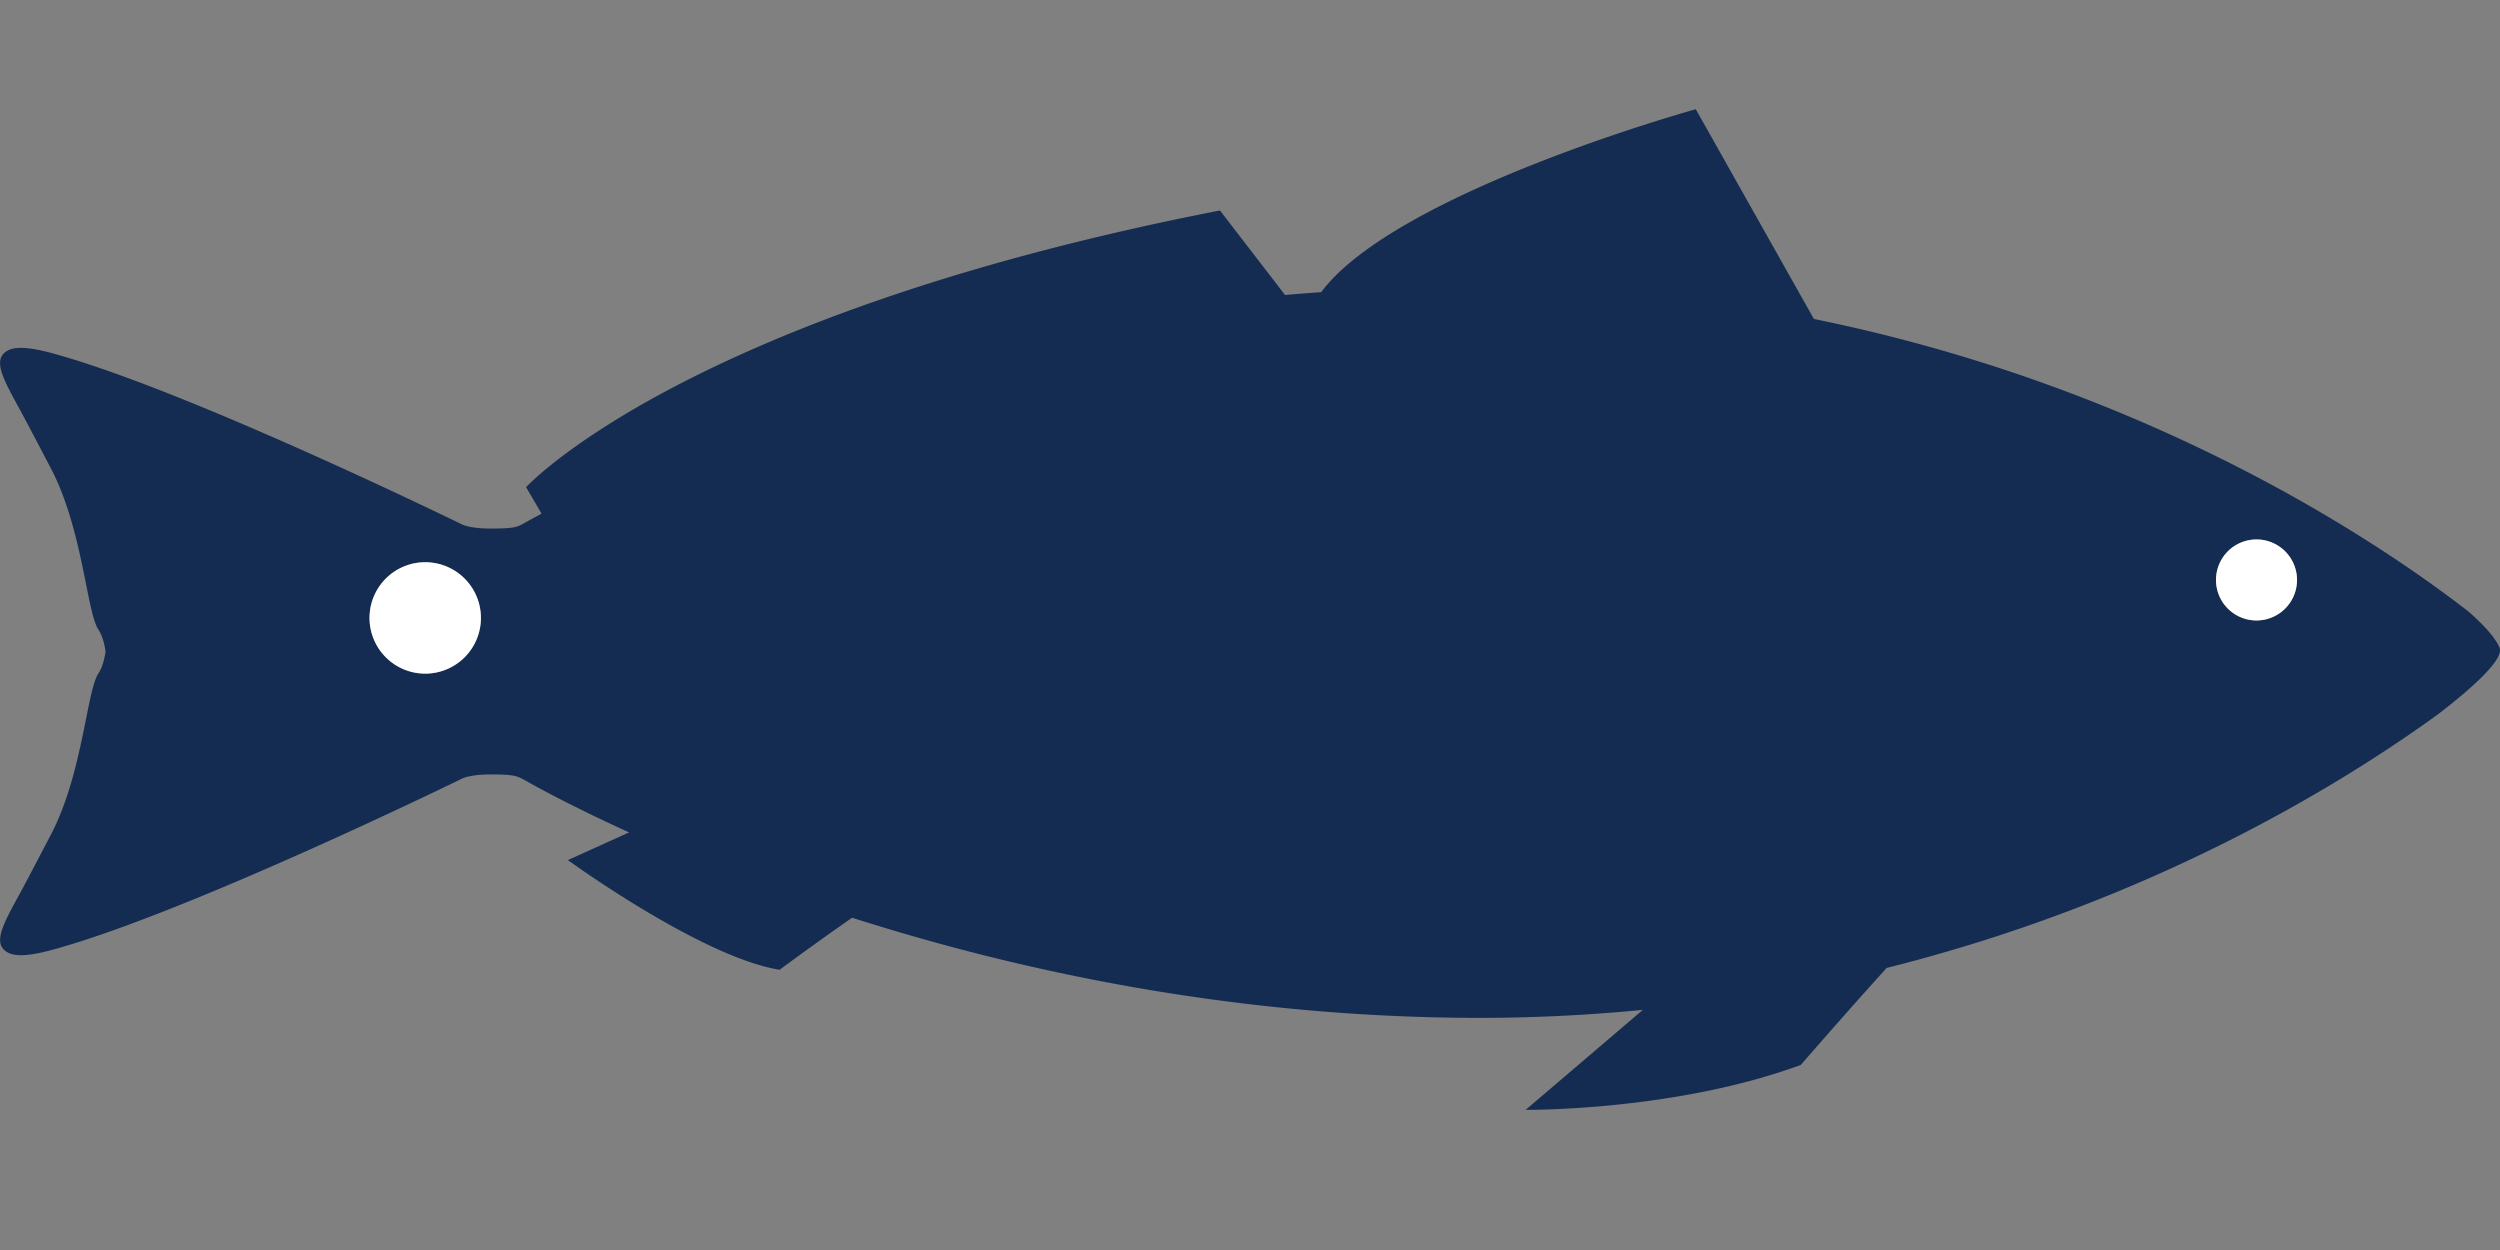 <svg xmlns="http://www.w3.org/2000/svg" viewBox="0 0 80 40" style="enable-background:new 0 0 80 40" xml:space="preserve"><rect x="0" y="0" width="80" height="40" fill="#808080" stroke="none"/><path style="fill:#152c52" d="M78.998 19.574c-2.915-2.26-10.249-7.187-20.953-9.367l-3.78-6.712s-9.593 2.652-11.987 5.853c-.385.031-.776.055-1.155.093l-2.084-2.706c-17.17 3.348-22.204 8.854-22.204 8.854l.495.848c-.24.129-.44.239-.549.301-.232.129-.319.176-1.088.176-.644 0-.898-.127-.908-.132-.085-.042-8.494-4.153-12.837-5.401-.993-.295-1.511-.324-1.783-.111-.373.291-.054.878.431 1.764l.248.46c.2.377.475.903.786 1.497 1.017 1.942 1.144 4.603 1.521 5.16.105.155.183.398.227.697-.044.301-.122.542-.227.698-.377.557-.505 3.221-1.524 5.165-.309.592-.584 1.116-.782 1.491-.085.16-.169.314-.249.461-.483.886-.802 1.471-.43 1.763.272.218.794.184 1.781-.109 4.345-1.249 12.755-5.36 12.848-5.406.002-.002.257-.129.9-.129.767 0 .855.048 1.124.198.361.206 1.52.842 3.312 1.657l-1.959.886s4.266 3.105 6.776 3.51a97.43 97.43 0 0 1 2.319-1.666c5.274 1.685 12.201 3.205 20.115 3.205a53.56 53.56 0 0 0 5.189-.257l-3.75 3.2s4.771.048 8.806-1.438a204.282 204.282 0 0 1 2.746-3.103c8.435-2.116 14.505-5.843 17.631-8.108.759-.579 2.134-1.7 1.987-2.129-.148-.352-.544-.768-.993-1.163zm-65.391 1.981a1.782 1.782 0 1 1 0-3.564 1.782 1.782 0 0 1 0 3.564zm58.637-1.7a1.296 1.296 0 1 1 0-2.591 1.296 1.296 0 0 1 0 2.591z"/><path style="fill:#fff" d="M13.607 17.992a1.782 1.782 0 1 0 0 3.564 1.782 1.782 0 0 0 0-3.564zM72.244 17.263a1.296 1.296 0 1 0 0 2.591 1.296 1.296 0 0 0 0-2.591z"/></svg>